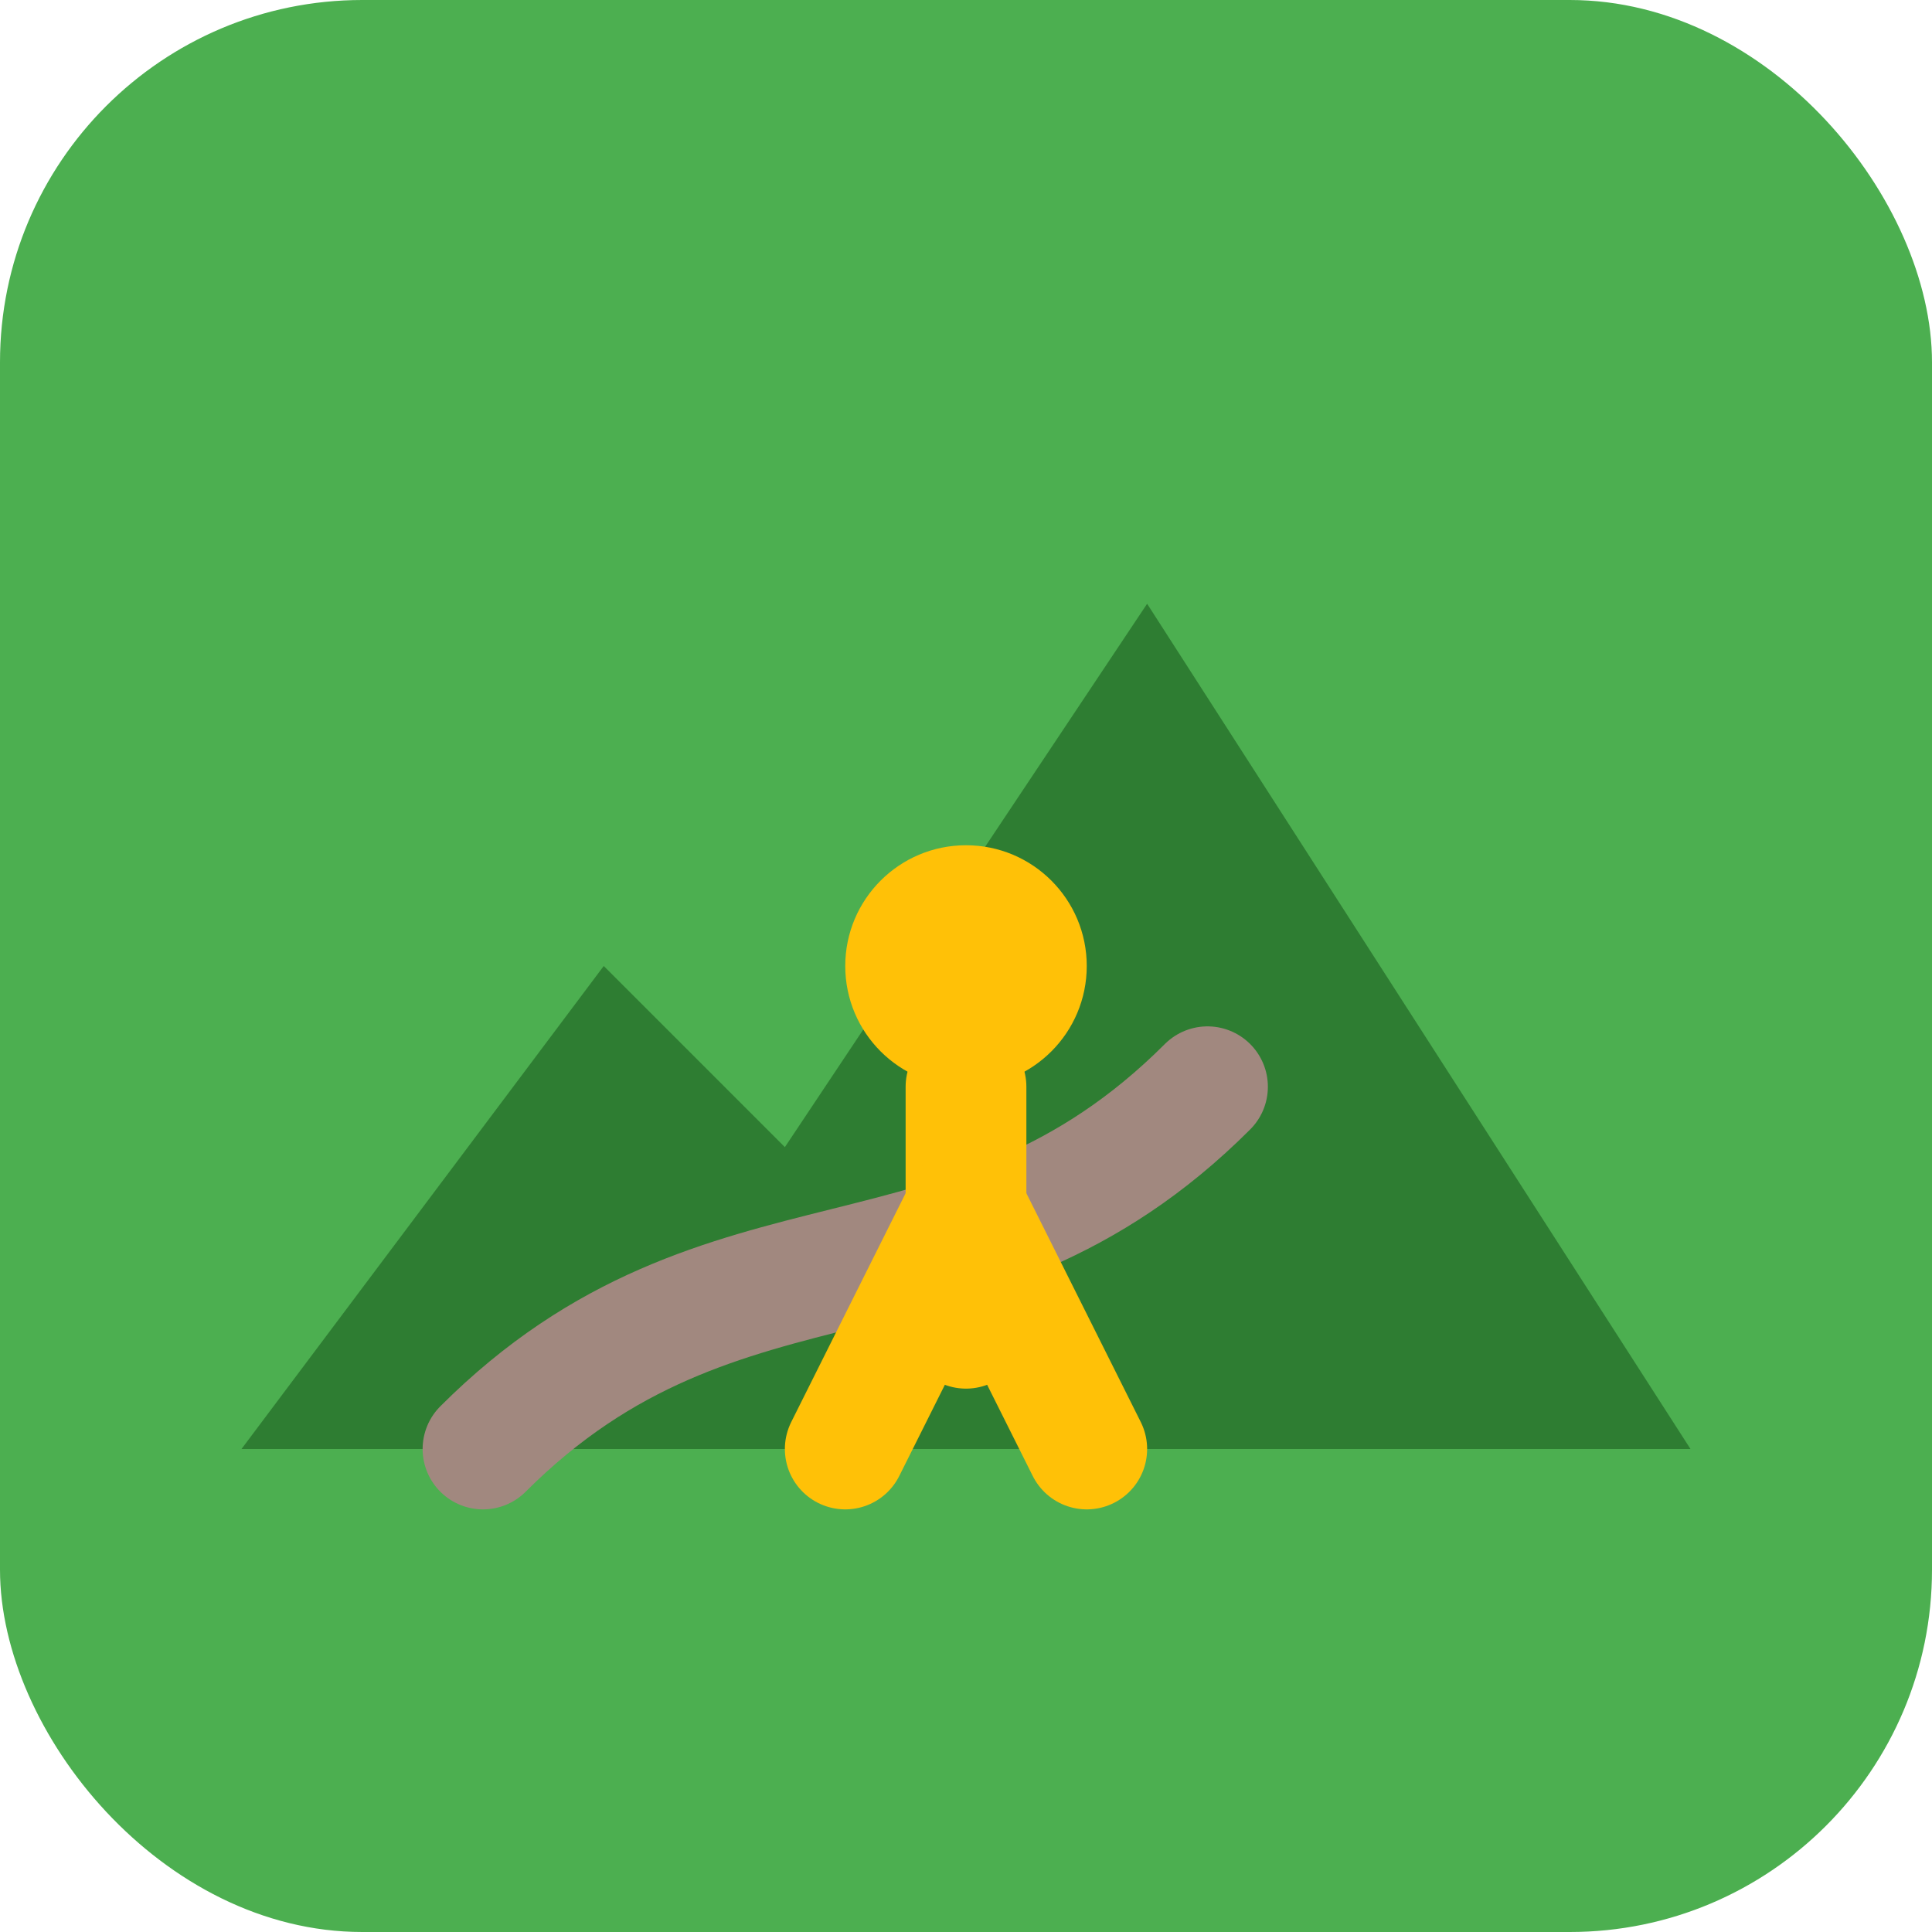 <?xml version="1.0" encoding="UTF-8" standalone="no"?>
<svg width="32" height="32" viewBox="0 0 32 32" xmlns="http://www.w3.org/2000/svg">
  <rect width="32" height="32" rx="6" fill="#4CAF50"/>
  
  <!-- Mountains -->
  <path d="M4,24 L10,16 L13,19 L19,10 L28,24 Z" fill="#2E7D32"/>
  
  <!-- Trail -->
  <path d="M8,24 C12,20 16,22 20,18 C24,14 28,16" stroke="#A1887F" stroke-width="2" fill="none" stroke-linecap="round"/>
  
  <!-- Hiker -->
  <circle cx="16" cy="16" r="2" fill="#FFC107"/>
  <path d="M16,18 L16,22" stroke="#FFC107" stroke-width="2" stroke-linecap="round"/>
  <path d="M16,20 L14,24" stroke="#FFC107" stroke-width="2" stroke-linecap="round"/>
  <path d="M16,20 L18,24" stroke="#FFC107" stroke-width="2" stroke-linecap="round"/>
</svg>
